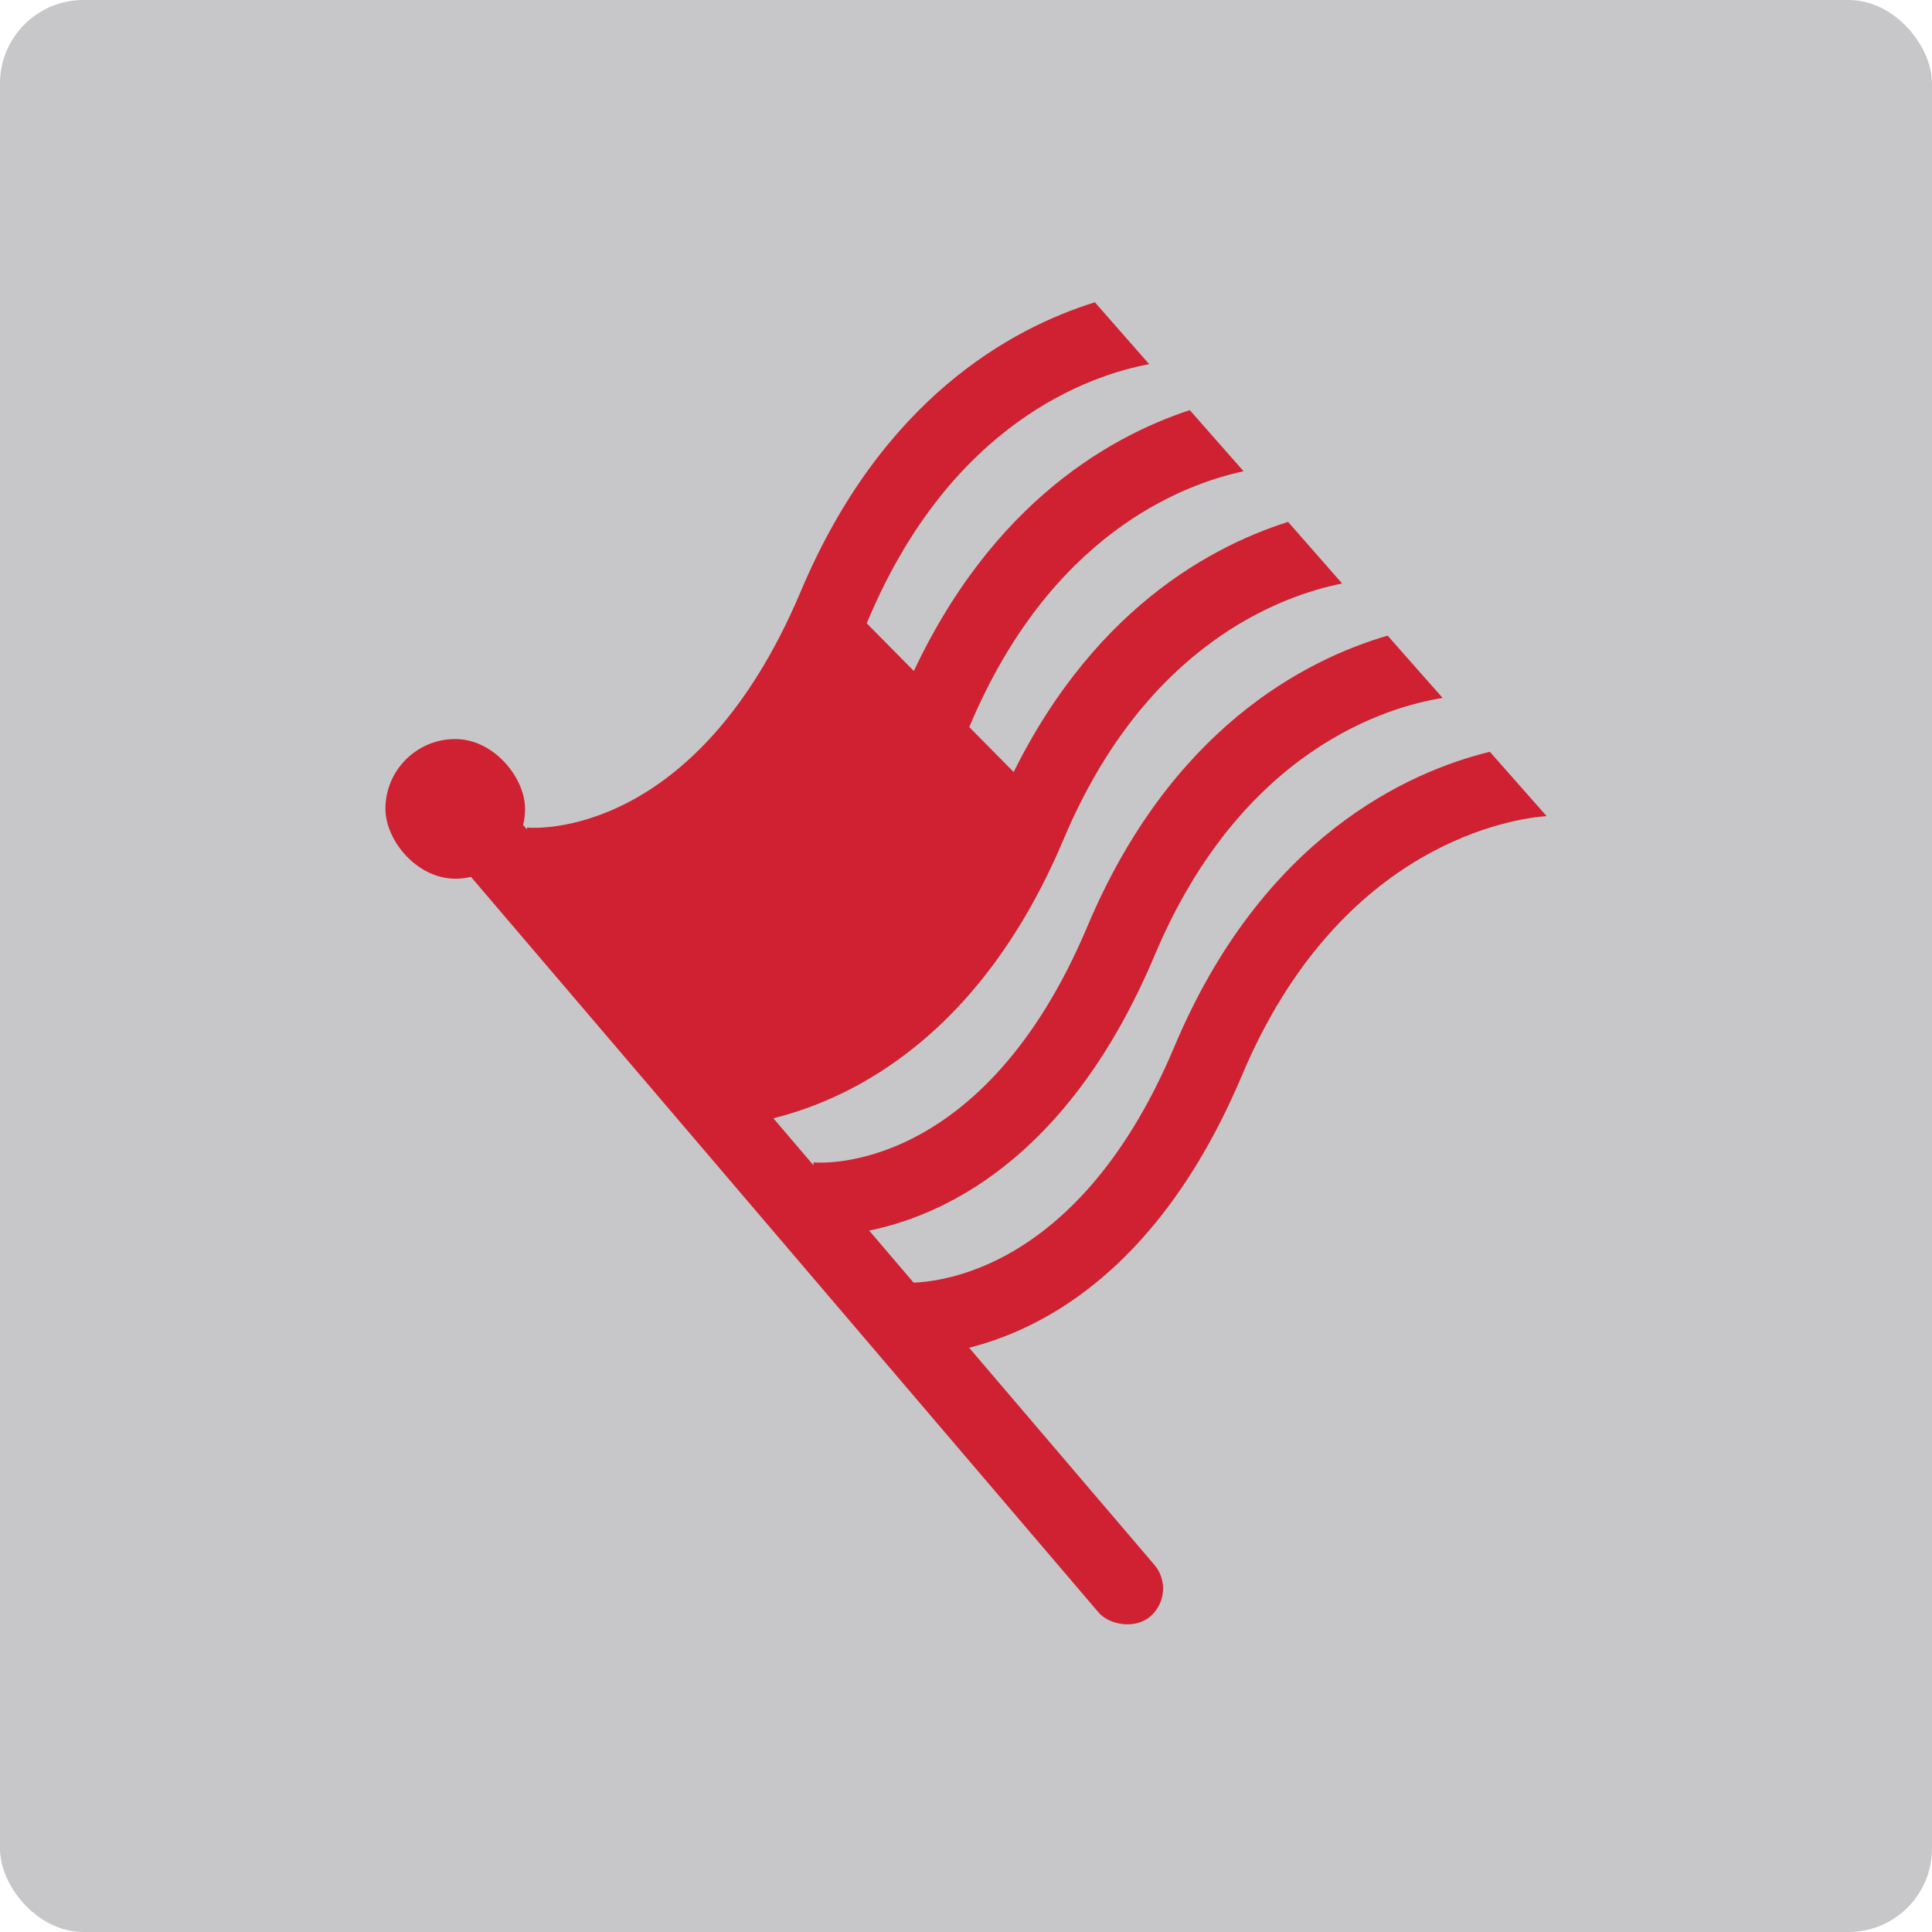 <svg xmlns="http://www.w3.org/2000/svg" id="Layer_1" data-name="Layer 1" viewBox="0 0 79 79"><defs><style>      .cls-1 {        fill: #cf2131;      }      .cls-2 {        fill: #c7c7c9;      }    </style></defs><rect class="cls-2" width="79" height="79" rx="3.41" ry="3.41"></rect><g><path class="cls-1" d="M63.24,33.37c-1.24.09-8.42,1.03-12.45,10.59-4.51,10.7-11.7,11.49-13.73,11.49-.3,0-.48-.02-.53-.02l.3-2.99c.29.04,6.93.49,11.19-9.64,3.61-8.58,9.56-11.24,12.9-12.06l2.32,2.63Z"></path><path class="cls-1" d="M58.99,28.54c-2.22.35-8.22,2.08-11.77,10.51-4.5,10.7-11.7,11.49-13.72,11.49-.3,0-.49-.02-.53-.02l.3-2.99c.28.03,6.92.49,11.19-9.64,3.4-8.07,8.87-10.9,12.28-11.9l2.25,2.55Z"></path><path class="cls-1" d="M54.88,23.86c-2.47.49-8.02,2.47-11.38,10.44-4.73,11.24-13.07,11.81-14.7,11.81-.15,0-.24-.01-.27-.01l.16-3c.32.02,7.75.24,12.04-9.96,3.29-7.81,8.51-10.71,11.94-11.8l2.21,2.52Z"></path><path class="cls-1" d="M50.85,19.27c-2.56.55-7.91,2.62-11.19,10.4-4.58,10.88-12.89,11.6-14.99,11.6-.26,0-.43-.02-.48-.02l.12-1.5.11-1.49h.01c.47.03,8.22.34,12.46-9.75,3.23-7.67,8.33-10.61,11.76-11.74l2.2,2.5Z"></path><path class="cls-1" d="M46.99,14.89c-2.41.45-8.08,2.37-11.49,10.46-4.5,10.7-11.7,11.49-13.72,11.49-.3,0-.48-.01-.53-.02l.16-1.49.05-.5.09-.99h.01c.41.04,6.95.38,11.18-9.65,3.32-7.88,8.6-10.76,12.03-11.83l2.22,2.53Z"></path><rect class="cls-1" x="31.57" y="28.22" width="3" height="43.03" rx="1.5" ry="1.5" transform="translate(-24.37 33.36) rotate(-40.47)"></rect><path class="cls-1" d="M34.05,24.08l8.27,8.37-4.03,6.54-8.29,6.18-6.84-6.85.38-4.22s6.39-2.35,7.75-4.38,2.77-5.64,2.77-5.64Z"></path><rect class="cls-1" x="15.76" y="30.22" width="5.71" height="5.71" rx="2.86" ry="2.86"></rect></g></svg>